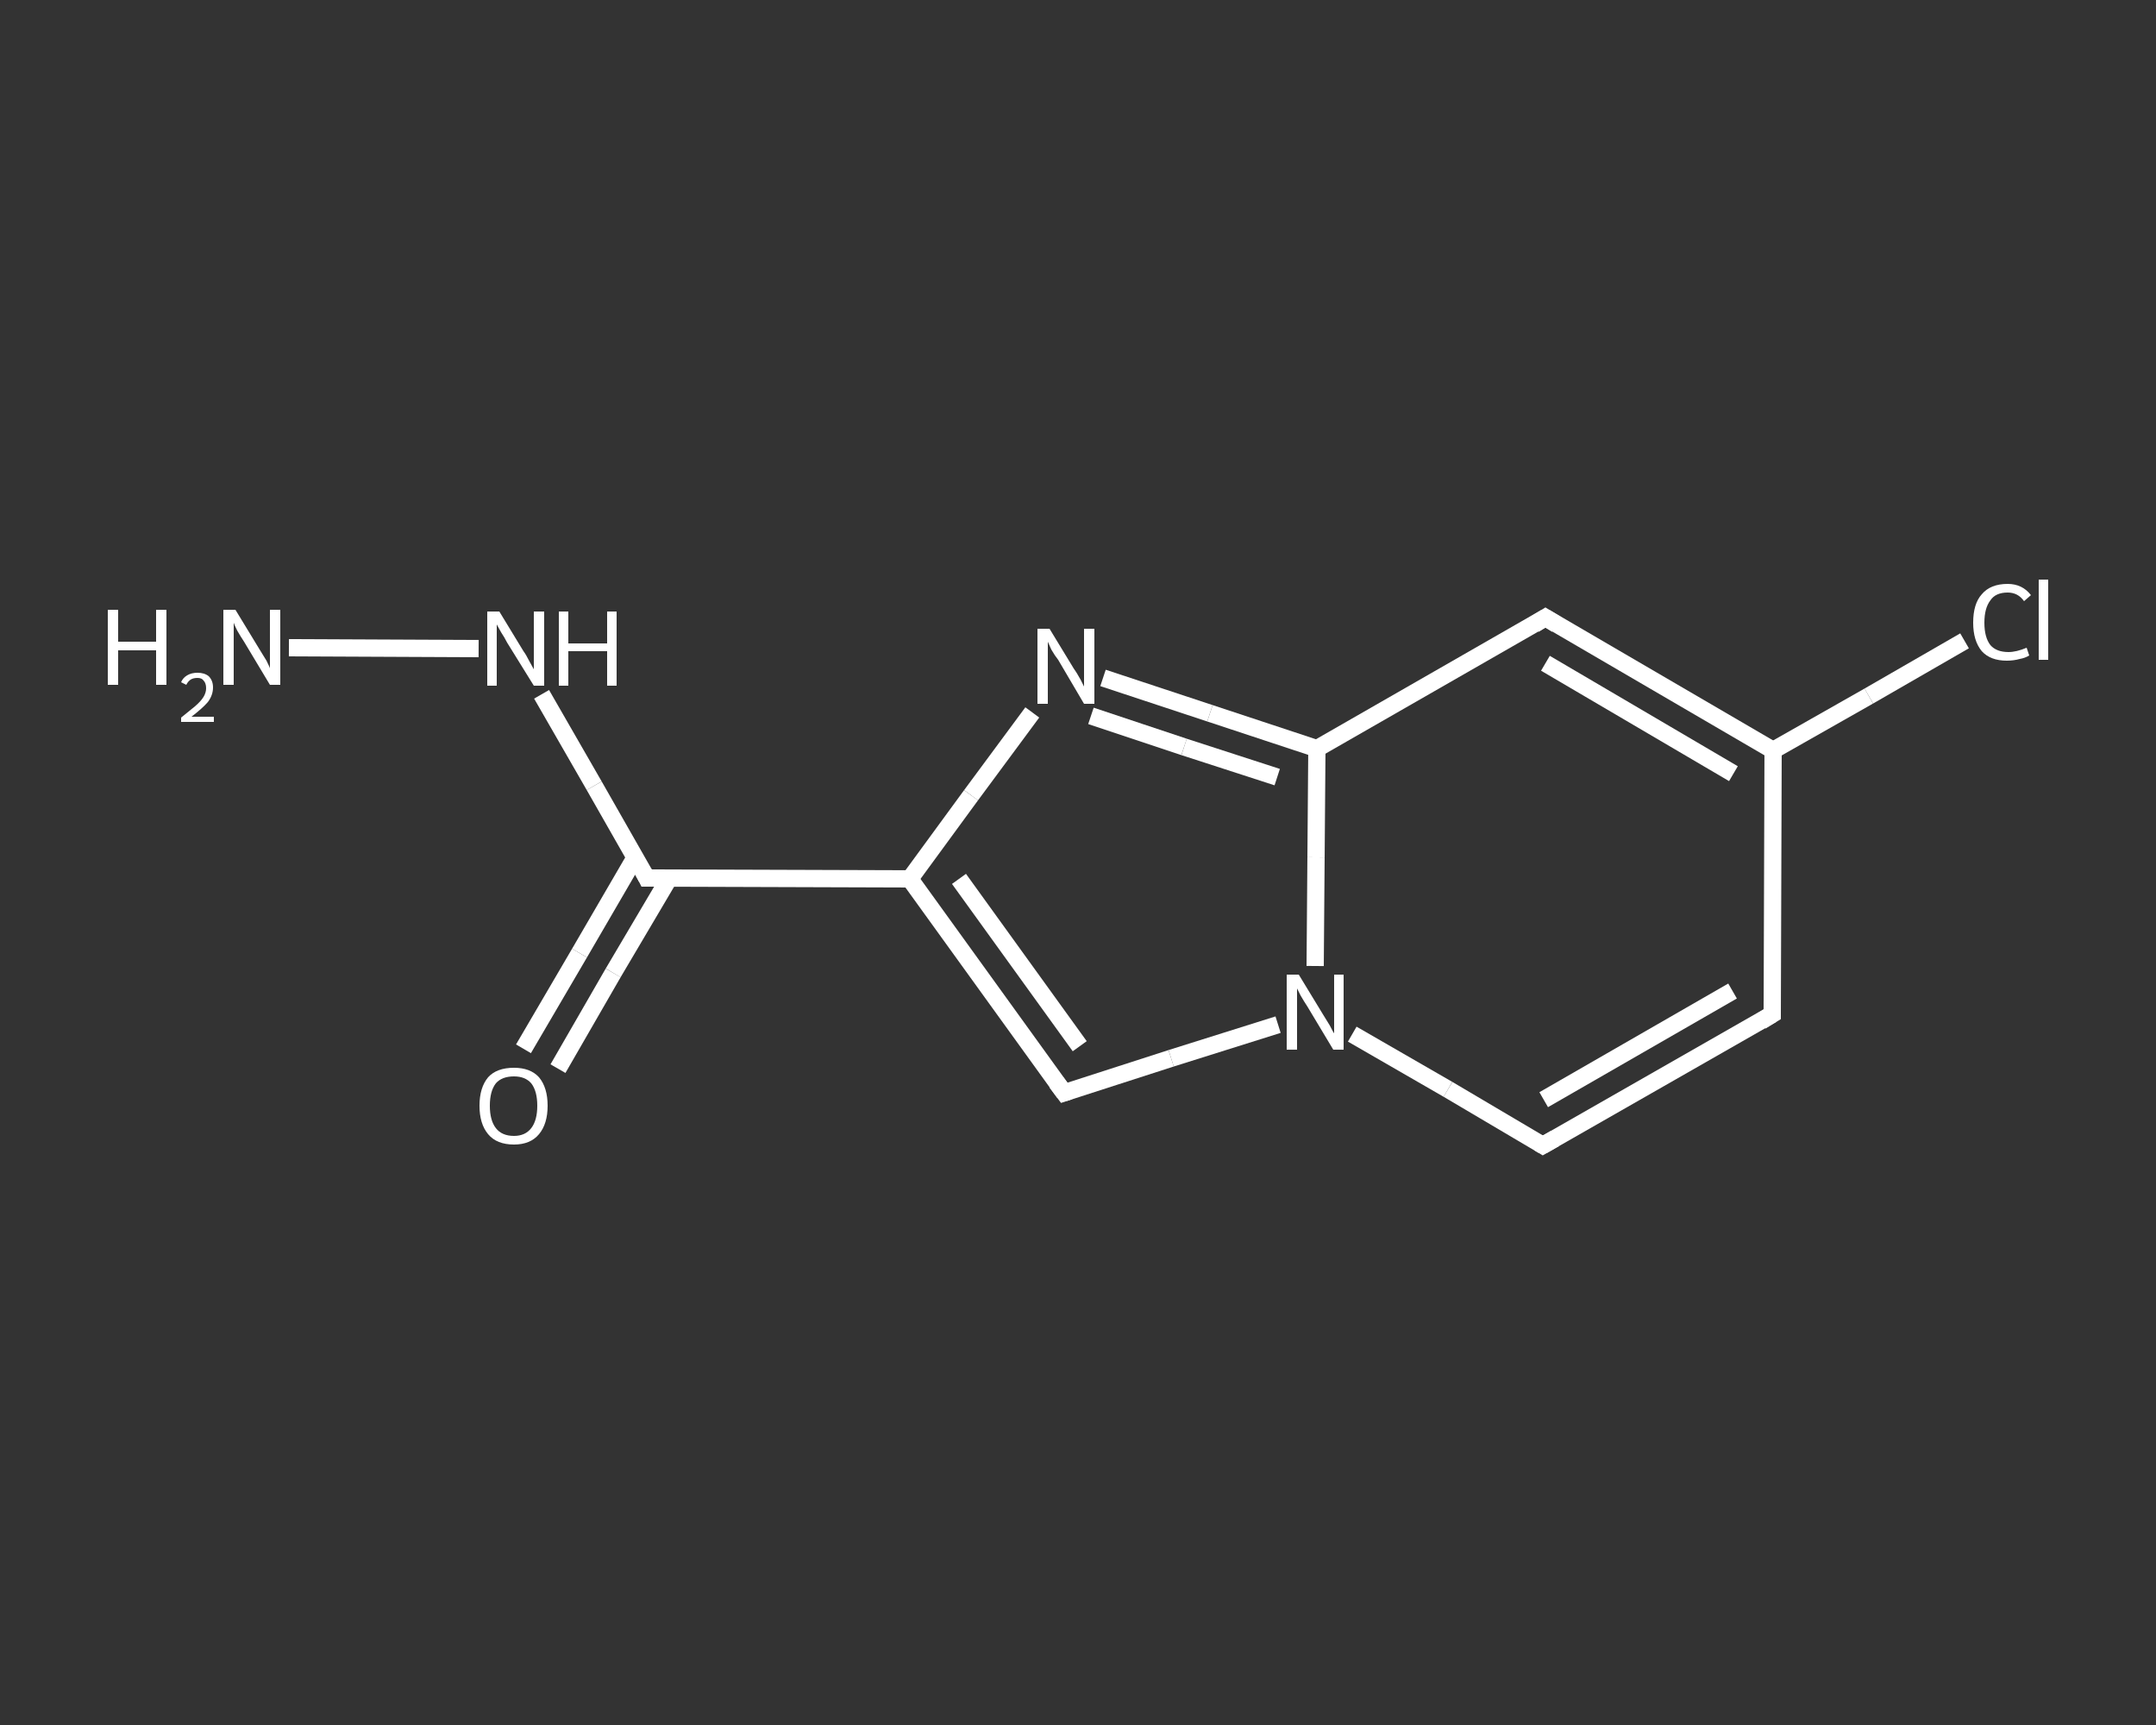 <?xml version='1.0' encoding='iso-8859-1'?>
<svg version='1.1' baseProfile='full'
              xmlns='http://www.w3.org/2000/svg'
                      xmlns:rdkit='http://www.rdkit.org/xml'
                      xmlns:xlink='http://www.w3.org/1999/xlink'
                  xml:space='preserve'
width='250px' height='200px' viewBox='0 0 250 200'>
<rect x="0" y="0" width="250" height="200" fill="#333333" stroke="none"/>
<!-- END OF HEADER -->
<rect style='opacity:1.0;fill:transparent;stroke:none' width='250.0' height='200.0' x='0.0' y='0.0'> </rect>
<path class='bond-0 atom-0 atom-1' d='M 33.5,75.1 L 55.5,75.2' style='fill:none;fill-rule:evenodd;stroke:#FFFFFF;stroke-width:2.0px;stroke-linecap:butt;stroke-linejoin:miter;stroke-opacity:1' />
<path class='bond-1 atom-1 atom-2' d='M 62.8,80.5 L 68.9,91.1' style='fill:none;fill-rule:evenodd;stroke:#FFFFFF;stroke-width:2.0px;stroke-linecap:butt;stroke-linejoin:miter;stroke-opacity:1' />
<path class='bond-1 atom-1 atom-2' d='M 68.9,91.1 L 75.0,101.8' style='fill:none;fill-rule:evenodd;stroke:#FFFFFF;stroke-width:2.0px;stroke-linecap:butt;stroke-linejoin:miter;stroke-opacity:1' />
<path class='bond-2 atom-2 atom-3' d='M 73.6,99.5 L 67.2,110.5' style='fill:none;fill-rule:evenodd;stroke:#FFFFFF;stroke-width:2.0px;stroke-linecap:butt;stroke-linejoin:miter;stroke-opacity:1' />
<path class='bond-2 atom-2 atom-3' d='M 67.2,110.5 L 60.7,121.6' style='fill:none;fill-rule:evenodd;stroke:#FFFFFF;stroke-width:2.0px;stroke-linecap:butt;stroke-linejoin:miter;stroke-opacity:1' />
<path class='bond-2 atom-2 atom-3' d='M 77.6,101.8 L 71.1,112.8' style='fill:none;fill-rule:evenodd;stroke:#FFFFFF;stroke-width:2.0px;stroke-linecap:butt;stroke-linejoin:miter;stroke-opacity:1' />
<path class='bond-2 atom-2 atom-3' d='M 71.1,112.8 L 64.7,123.9' style='fill:none;fill-rule:evenodd;stroke:#FFFFFF;stroke-width:2.0px;stroke-linecap:butt;stroke-linejoin:miter;stroke-opacity:1' />
<path class='bond-3 atom-2 atom-4' d='M 75.0,101.8 L 105.5,101.9' style='fill:none;fill-rule:evenodd;stroke:#FFFFFF;stroke-width:2.0px;stroke-linecap:butt;stroke-linejoin:miter;stroke-opacity:1' />
<path class='bond-4 atom-4 atom-5' d='M 105.5,101.9 L 123.4,126.7' style='fill:none;fill-rule:evenodd;stroke:#FFFFFF;stroke-width:2.0px;stroke-linecap:butt;stroke-linejoin:miter;stroke-opacity:1' />
<path class='bond-4 atom-4 atom-5' d='M 111.2,101.9 L 125.2,121.3' style='fill:none;fill-rule:evenodd;stroke:#FFFFFF;stroke-width:2.0px;stroke-linecap:butt;stroke-linejoin:miter;stroke-opacity:1' />
<path class='bond-5 atom-5 atom-6' d='M 123.4,126.7 L 135.8,122.7' style='fill:none;fill-rule:evenodd;stroke:#FFFFFF;stroke-width:2.0px;stroke-linecap:butt;stroke-linejoin:miter;stroke-opacity:1' />
<path class='bond-5 atom-5 atom-6' d='M 135.8,122.7 L 148.2,118.8' style='fill:none;fill-rule:evenodd;stroke:#FFFFFF;stroke-width:2.0px;stroke-linecap:butt;stroke-linejoin:miter;stroke-opacity:1' />
<path class='bond-6 atom-6 atom-7' d='M 156.8,119.9 L 167.9,126.3' style='fill:none;fill-rule:evenodd;stroke:#FFFFFF;stroke-width:2.0px;stroke-linecap:butt;stroke-linejoin:miter;stroke-opacity:1' />
<path class='bond-6 atom-6 atom-7' d='M 167.9,126.3 L 178.9,132.8' style='fill:none;fill-rule:evenodd;stroke:#FFFFFF;stroke-width:2.0px;stroke-linecap:butt;stroke-linejoin:miter;stroke-opacity:1' />
<path class='bond-7 atom-7 atom-8' d='M 178.9,132.8 L 205.5,117.6' style='fill:none;fill-rule:evenodd;stroke:#FFFFFF;stroke-width:2.0px;stroke-linecap:butt;stroke-linejoin:miter;stroke-opacity:1' />
<path class='bond-7 atom-7 atom-8' d='M 179.0,127.5 L 200.9,114.9' style='fill:none;fill-rule:evenodd;stroke:#FFFFFF;stroke-width:2.0px;stroke-linecap:butt;stroke-linejoin:miter;stroke-opacity:1' />
<path class='bond-8 atom-8 atom-9' d='M 205.5,117.6 L 205.6,87.0' style='fill:none;fill-rule:evenodd;stroke:#FFFFFF;stroke-width:2.0px;stroke-linecap:butt;stroke-linejoin:miter;stroke-opacity:1' />
<path class='bond-9 atom-9 atom-10' d='M 205.6,87.0 L 216.7,80.7' style='fill:none;fill-rule:evenodd;stroke:#FFFFFF;stroke-width:2.0px;stroke-linecap:butt;stroke-linejoin:miter;stroke-opacity:1' />
<path class='bond-9 atom-9 atom-10' d='M 216.7,80.7 L 227.8,74.3' style='fill:none;fill-rule:evenodd;stroke:#FFFFFF;stroke-width:2.0px;stroke-linecap:butt;stroke-linejoin:miter;stroke-opacity:1' />
<path class='bond-10 atom-9 atom-11' d='M 205.6,87.0 L 179.2,71.6' style='fill:none;fill-rule:evenodd;stroke:#FFFFFF;stroke-width:2.0px;stroke-linecap:butt;stroke-linejoin:miter;stroke-opacity:1' />
<path class='bond-10 atom-9 atom-11' d='M 201.0,89.7 L 179.2,76.9' style='fill:none;fill-rule:evenodd;stroke:#FFFFFF;stroke-width:2.0px;stroke-linecap:butt;stroke-linejoin:miter;stroke-opacity:1' />
<path class='bond-11 atom-11 atom-12' d='M 179.2,71.6 L 152.7,86.8' style='fill:none;fill-rule:evenodd;stroke:#FFFFFF;stroke-width:2.0px;stroke-linecap:butt;stroke-linejoin:miter;stroke-opacity:1' />
<path class='bond-12 atom-12 atom-13' d='M 152.7,86.8 L 140.3,82.7' style='fill:none;fill-rule:evenodd;stroke:#FFFFFF;stroke-width:2.0px;stroke-linecap:butt;stroke-linejoin:miter;stroke-opacity:1' />
<path class='bond-12 atom-12 atom-13' d='M 140.3,82.7 L 127.9,78.6' style='fill:none;fill-rule:evenodd;stroke:#FFFFFF;stroke-width:2.0px;stroke-linecap:butt;stroke-linejoin:miter;stroke-opacity:1' />
<path class='bond-12 atom-12 atom-13' d='M 148.1,90.1 L 137.3,86.6' style='fill:none;fill-rule:evenodd;stroke:#FFFFFF;stroke-width:2.0px;stroke-linecap:butt;stroke-linejoin:miter;stroke-opacity:1' />
<path class='bond-12 atom-12 atom-13' d='M 137.3,86.6 L 126.5,83.0' style='fill:none;fill-rule:evenodd;stroke:#FFFFFF;stroke-width:2.0px;stroke-linecap:butt;stroke-linejoin:miter;stroke-opacity:1' />
<path class='bond-13 atom-13 atom-4' d='M 119.7,82.6 L 112.6,92.2' style='fill:none;fill-rule:evenodd;stroke:#FFFFFF;stroke-width:2.0px;stroke-linecap:butt;stroke-linejoin:miter;stroke-opacity:1' />
<path class='bond-13 atom-13 atom-4' d='M 112.6,92.2 L 105.5,101.9' style='fill:none;fill-rule:evenodd;stroke:#FFFFFF;stroke-width:2.0px;stroke-linecap:butt;stroke-linejoin:miter;stroke-opacity:1' />
<path class='bond-14 atom-12 atom-6' d='M 152.7,86.8 L 152.6,99.4' style='fill:none;fill-rule:evenodd;stroke:#FFFFFF;stroke-width:2.0px;stroke-linecap:butt;stroke-linejoin:miter;stroke-opacity:1' />
<path class='bond-14 atom-12 atom-6' d='M 152.6,99.4 L 152.5,112.0' style='fill:none;fill-rule:evenodd;stroke:#FFFFFF;stroke-width:2.0px;stroke-linecap:butt;stroke-linejoin:miter;stroke-opacity:1' />
<path d='M 74.7,101.2 L 75.0,101.8 L 76.5,101.8' style='fill:none;stroke:#FFFFFF;stroke-width:2.0px;stroke-linecap:butt;stroke-linejoin:miter;stroke-opacity:1;' />
<path d='M 122.5,125.5 L 123.4,126.7 L 124.0,126.5' style='fill:none;stroke:#FFFFFF;stroke-width:2.0px;stroke-linecap:butt;stroke-linejoin:miter;stroke-opacity:1;' />
<path d='M 178.4,132.5 L 178.9,132.8 L 180.3,132.0' style='fill:none;stroke:#FFFFFF;stroke-width:2.0px;stroke-linecap:butt;stroke-linejoin:miter;stroke-opacity:1;' />
<path d='M 204.2,118.4 L 205.5,117.6 L 205.5,116.1' style='fill:none;stroke:#FFFFFF;stroke-width:2.0px;stroke-linecap:butt;stroke-linejoin:miter;stroke-opacity:1;' />
<path d='M 180.5,72.4 L 179.2,71.6 L 177.9,72.4' style='fill:none;stroke:#FFFFFF;stroke-width:2.0px;stroke-linecap:butt;stroke-linejoin:miter;stroke-opacity:1;' />
<path class='atom-0' d='M 12.5 70.7
L 13.7 70.7
L 13.7 74.4
L 18.1 74.4
L 18.1 70.7
L 19.3 70.7
L 19.3 79.4
L 18.1 79.4
L 18.1 75.4
L 13.7 75.4
L 13.7 79.4
L 12.5 79.4
L 12.5 70.7
' fill='#FFFFFF'/>
<path class='atom-0' d='M 21.0 79.1
Q 21.2 78.6, 21.7 78.3
Q 22.2 78.0, 22.9 78.0
Q 23.7 78.0, 24.2 78.4
Q 24.7 78.9, 24.7 79.7
Q 24.7 80.6, 24.1 81.4
Q 23.5 82.1, 22.2 83.1
L 24.8 83.1
L 24.8 83.7
L 21.0 83.7
L 21.0 83.2
Q 22.0 82.4, 22.6 81.9
Q 23.3 81.3, 23.6 80.8
Q 23.9 80.3, 23.9 79.8
Q 23.9 79.2, 23.6 78.9
Q 23.4 78.6, 22.9 78.6
Q 22.4 78.6, 22.1 78.8
Q 21.8 79.0, 21.6 79.4
L 21.0 79.1
' fill='#FFFFFF'/>
<path class='atom-0' d='M 27.3 70.7
L 30.1 75.3
Q 30.4 75.8, 30.9 76.6
Q 31.3 77.4, 31.3 77.5
L 31.3 70.7
L 32.5 70.7
L 32.5 79.4
L 31.3 79.4
L 28.3 74.4
Q 27.9 73.8, 27.5 73.1
Q 27.2 72.5, 27.1 72.2
L 27.1 79.4
L 25.9 79.4
L 25.9 70.7
L 27.3 70.7
' fill='#FFFFFF'/>
<path class='atom-1' d='M 57.9 70.9
L 60.7 75.5
Q 61.0 75.9, 61.4 76.7
Q 61.9 77.6, 61.9 77.6
L 61.9 70.9
L 63.1 70.9
L 63.1 79.5
L 61.9 79.5
L 58.8 74.5
Q 58.5 73.9, 58.1 73.3
Q 57.7 72.6, 57.6 72.4
L 57.6 79.5
L 56.5 79.5
L 56.5 70.9
L 57.9 70.9
' fill='#FFFFFF'/>
<path class='atom-1' d='M 64.8 70.9
L 65.9 70.9
L 65.9 74.6
L 70.4 74.6
L 70.4 70.9
L 71.5 70.9
L 71.5 79.5
L 70.4 79.5
L 70.4 75.5
L 65.9 75.5
L 65.9 79.5
L 64.8 79.5
L 64.8 70.9
' fill='#FFFFFF'/>
<path class='atom-3' d='M 55.6 128.2
Q 55.6 126.1, 56.6 124.9
Q 57.6 123.8, 59.6 123.8
Q 61.5 123.8, 62.5 124.9
Q 63.5 126.1, 63.5 128.2
Q 63.5 130.3, 62.5 131.5
Q 61.5 132.7, 59.6 132.7
Q 57.6 132.7, 56.6 131.5
Q 55.6 130.3, 55.6 128.2
M 59.6 131.7
Q 60.9 131.7, 61.6 130.8
Q 62.3 129.9, 62.3 128.2
Q 62.3 126.5, 61.6 125.6
Q 60.9 124.8, 59.6 124.8
Q 58.2 124.8, 57.5 125.6
Q 56.8 126.5, 56.8 128.2
Q 56.8 129.9, 57.5 130.8
Q 58.2 131.7, 59.6 131.7
' fill='#FFFFFF'/>
<path class='atom-6' d='M 150.6 113.0
L 153.4 117.6
Q 153.7 118.1, 154.2 118.9
Q 154.6 119.7, 154.7 119.8
L 154.7 113.0
L 155.8 113.0
L 155.8 121.7
L 154.6 121.7
L 151.6 116.7
Q 151.2 116.1, 150.8 115.4
Q 150.5 114.8, 150.4 114.6
L 150.4 121.7
L 149.2 121.7
L 149.2 113.0
L 150.6 113.0
' fill='#FFFFFF'/>
<path class='atom-10' d='M 228.8 72.2
Q 228.8 70.0, 229.8 68.9
Q 230.8 67.7, 232.8 67.7
Q 234.5 67.7, 235.5 69.0
L 234.7 69.7
Q 234.0 68.7, 232.8 68.7
Q 231.4 68.7, 230.8 69.6
Q 230.1 70.5, 230.1 72.2
Q 230.1 73.9, 230.8 74.8
Q 231.5 75.6, 232.9 75.6
Q 233.8 75.6, 235.0 75.1
L 235.3 76.0
Q 234.8 76.3, 234.2 76.4
Q 233.5 76.6, 232.7 76.6
Q 230.8 76.6, 229.8 75.5
Q 228.8 74.3, 228.8 72.2
' fill='#FFFFFF'/>
<path class='atom-10' d='M 236.4 67.2
L 237.5 67.2
L 237.5 76.5
L 236.4 76.5
L 236.4 67.2
' fill='#FFFFFF'/>
<path class='atom-13' d='M 121.7 72.9
L 124.5 77.5
Q 124.8 77.9, 125.3 78.8
Q 125.7 79.6, 125.7 79.6
L 125.7 72.9
L 126.9 72.9
L 126.9 81.6
L 125.7 81.6
L 122.7 76.5
Q 122.3 76.0, 121.9 75.3
Q 121.6 74.6, 121.5 74.4
L 121.5 81.6
L 120.3 81.6
L 120.3 72.9
L 121.7 72.9
' fill='#FFFFFF'/>
</svg>
